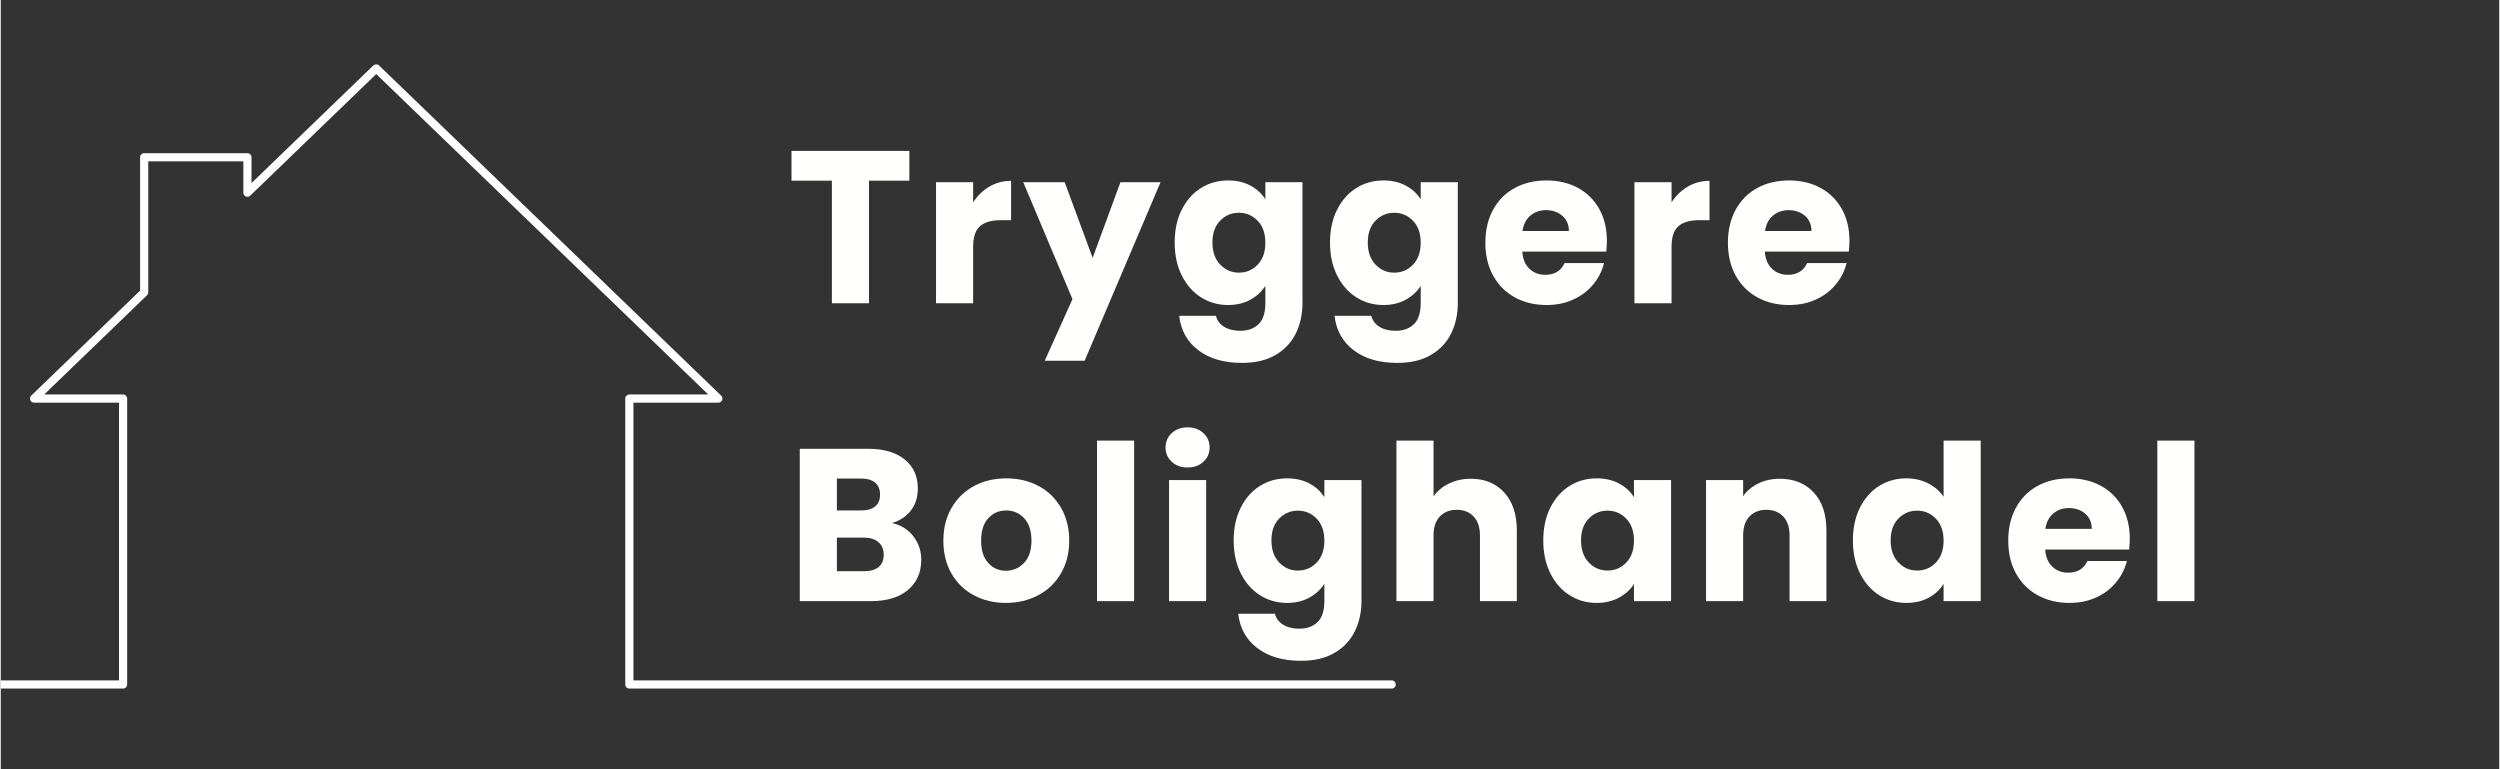 <svg xmlns="http://www.w3.org/2000/svg" xmlns:xlink="http://www.w3.org/1999/xlink" width="260" zoomAndPan="magnify" viewBox="0 0 194.88 60" height="80" preserveAspectRatio="xMidYMid meet" version="1.0"><rect x="0" y="0" width="194.88" height="60" fill="#333333" stroke="none"/><defs><g/><clipPath id="efef30a5d3"><path d="M 0 5.004 L 109 5.004 L 109 53.723 L 0 53.723 Z M 0 5.004 " clip-rule="nonzero"/></clipPath></defs><g clip-path="url(#efef30a5d3)"><path fill="#ffffff" d="M 108.492 53.707 L 49.027 53.707 C 48.852 53.707 48.711 53.566 48.711 53.391 L 48.711 31.09 C 48.711 30.914 48.852 30.77 49.027 30.77 L 55.184 30.77 L 29.285 5.777 L 19.461 15.258 C 19.371 15.348 19.234 15.371 19.117 15.324 C 18.996 15.273 18.922 15.156 18.922 15.031 L 18.922 12.586 L 11.504 12.586 L 11.504 22.801 C 11.504 22.887 11.469 22.973 11.406 23.031 L 3.387 30.77 L 9.539 30.77 C 9.715 30.77 9.859 30.914 9.859 31.09 L 9.859 53.391 C 9.859 53.566 9.715 53.707 9.539 53.707 L -49.965 53.707 C -50.141 53.707 -50.281 53.566 -50.281 53.391 C -50.281 53.215 -50.141 53.07 -49.965 53.07 L 9.223 53.07 L 9.223 31.406 L 2.598 31.406 C 2.469 31.406 2.352 31.328 2.301 31.207 C 2.254 31.09 2.281 30.949 2.375 30.859 L 10.867 22.668 L 10.867 12.27 C 10.867 12.094 11.008 11.949 11.184 11.949 L 19.238 11.949 C 19.418 11.949 19.559 12.094 19.559 12.27 L 19.559 14.277 L 29.062 5.105 C 29.188 4.988 29.383 4.988 29.504 5.105 L 56.191 30.859 C 56.285 30.949 56.316 31.09 56.266 31.207 C 56.219 31.328 56.102 31.406 55.973 31.406 L 49.348 31.406 L 49.348 53.07 L 108.492 53.07 C 108.668 53.07 108.809 53.215 108.809 53.391 C 108.809 53.566 108.668 53.707 108.492 53.707 Z M 108.492 53.707 " fill-opacity="1" fill-rule="nonzero"/></g><g fill="#fffffe" fill-opacity="1"><g transform="translate(61.272, 23.654)"><g><path d="M 9.598 -11.883 L 9.598 -9.562 L 6.449 -9.562 L 6.449 0 L 3.555 0 L 3.555 -9.562 L 0.406 -9.562 L 0.406 -11.883 Z M 9.598 -11.883 "/></g></g></g><g fill="#fffffe" fill-opacity="1"><g transform="translate(71.899, 23.654)"><g><path d="M 3.945 -7.871 C 4.281 -8.391 4.703 -8.797 5.211 -9.098 C 5.719 -9.395 6.285 -9.547 6.906 -9.547 L 6.906 -6.48 L 6.109 -6.48 C 5.387 -6.48 4.848 -6.328 4.484 -6.016 C 4.125 -5.707 3.945 -5.16 3.945 -4.383 L 3.945 0 L 1.051 0 L 1.051 -9.445 L 3.945 -9.445 Z M 3.945 -7.871 "/></g></g></g><g fill="#fffffe" fill-opacity="1"><g transform="translate(79.769, 23.654)"><g><path d="M 10.695 -9.445 L 4.773 4.484 L 1.66 4.484 L 3.824 -0.32 L -0.016 -9.445 L 3.215 -9.445 L 5.398 -3.539 L 7.566 -9.445 Z M 10.695 -9.445 "/></g></g></g><g fill="#fffffe" fill-opacity="1"><g transform="translate(91.091, 23.654)"><g><path d="M 4.637 -9.578 C 5.305 -9.578 5.887 -9.445 6.391 -9.172 C 6.891 -8.902 7.277 -8.547 7.547 -8.105 L 7.547 -9.445 L 10.441 -9.445 L 10.441 -0.016 C 10.441 0.852 10.27 1.641 9.926 2.344 C 9.582 3.051 9.059 3.609 8.352 4.027 C 7.648 4.445 6.77 4.652 5.719 4.652 C 4.32 4.652 3.188 4.324 2.32 3.664 C 1.449 3.004 0.953 2.109 0.828 0.98 L 3.691 0.98 C 3.781 1.344 3.996 1.629 4.332 1.836 C 4.672 2.047 5.09 2.148 5.586 2.148 C 6.184 2.148 6.66 1.977 7.016 1.633 C 7.371 1.289 7.547 0.738 7.547 -0.016 L 7.547 -1.355 C 7.266 -0.914 6.879 -0.555 6.379 -0.277 C 5.883 -0.004 5.305 0.137 4.637 0.137 C 3.859 0.137 3.152 -0.066 2.523 -0.465 C 1.891 -0.867 1.391 -1.438 1.023 -2.176 C 0.656 -2.914 0.473 -3.77 0.473 -4.738 C 0.473 -5.711 0.656 -6.562 1.023 -7.293 C 1.391 -8.027 1.891 -8.594 2.523 -8.988 C 3.152 -9.383 3.859 -9.578 4.637 -9.578 Z M 7.547 -4.723 C 7.547 -5.445 7.348 -6.016 6.949 -6.43 C 6.547 -6.848 6.059 -7.059 5.484 -7.059 C 4.906 -7.059 4.422 -6.852 4.02 -6.441 C 3.617 -6.027 3.418 -5.461 3.418 -4.738 C 3.418 -4.016 3.617 -3.445 4.02 -3.02 C 4.422 -2.598 4.906 -2.387 5.484 -2.387 C 6.059 -2.387 6.547 -2.594 6.949 -3.012 C 7.348 -3.43 7.547 -4 7.547 -4.723 Z M 7.547 -4.723 "/></g></g></g><g fill="#fffffe" fill-opacity="1"><g transform="translate(103.208, 23.654)"><g><path d="M 4.637 -9.578 C 5.305 -9.578 5.887 -9.445 6.391 -9.172 C 6.891 -8.902 7.277 -8.547 7.547 -8.105 L 7.547 -9.445 L 10.441 -9.445 L 10.441 -0.016 C 10.441 0.852 10.27 1.641 9.926 2.344 C 9.582 3.051 9.059 3.609 8.352 4.027 C 7.648 4.445 6.77 4.652 5.719 4.652 C 4.32 4.652 3.188 4.324 2.32 3.664 C 1.449 3.004 0.953 2.109 0.828 0.98 L 3.691 0.98 C 3.781 1.344 3.996 1.629 4.332 1.836 C 4.672 2.047 5.09 2.148 5.586 2.148 C 6.184 2.148 6.66 1.977 7.016 1.633 C 7.371 1.289 7.547 0.738 7.547 -0.016 L 7.547 -1.355 C 7.266 -0.914 6.879 -0.555 6.379 -0.277 C 5.883 -0.004 5.305 0.137 4.637 0.137 C 3.859 0.137 3.152 -0.066 2.523 -0.465 C 1.891 -0.867 1.391 -1.438 1.023 -2.176 C 0.656 -2.914 0.473 -3.77 0.473 -4.738 C 0.473 -5.711 0.656 -6.562 1.023 -7.293 C 1.391 -8.027 1.891 -8.594 2.523 -8.988 C 3.152 -9.383 3.859 -9.578 4.637 -9.578 Z M 7.547 -4.723 C 7.547 -5.445 7.348 -6.016 6.949 -6.43 C 6.547 -6.848 6.059 -7.059 5.484 -7.059 C 4.906 -7.059 4.422 -6.852 4.02 -6.441 C 3.617 -6.027 3.418 -5.461 3.418 -4.738 C 3.418 -4.016 3.617 -3.445 4.02 -3.02 C 4.422 -2.598 4.906 -2.387 5.484 -2.387 C 6.059 -2.387 6.547 -2.594 6.949 -3.012 C 7.348 -3.43 7.547 -4 7.547 -4.723 Z M 7.547 -4.723 "/></g></g></g><g fill="#fffffe" fill-opacity="1"><g transform="translate(115.325, 23.654)"><g><path d="M 9.953 -4.875 C 9.953 -4.602 9.934 -4.32 9.902 -4.027 L 3.352 -4.027 C 3.395 -3.441 3.586 -2.992 3.918 -2.684 C 4.25 -2.371 4.66 -2.219 5.145 -2.219 C 5.867 -2.219 6.371 -2.523 6.652 -3.133 L 9.73 -3.133 C 9.574 -2.512 9.289 -1.953 8.875 -1.457 C 8.465 -0.961 7.949 -0.57 7.328 -0.289 C 6.707 -0.004 6.016 0.137 5.246 0.137 C 4.32 0.137 3.496 -0.062 2.777 -0.457 C 2.055 -0.852 1.488 -1.418 1.082 -2.148 C 0.676 -2.883 0.473 -3.742 0.473 -4.723 C 0.473 -5.703 0.676 -6.562 1.074 -7.293 C 1.477 -8.027 2.035 -8.594 2.758 -8.988 C 3.48 -9.383 4.309 -9.578 5.246 -9.578 C 6.16 -9.578 6.973 -9.387 7.684 -9.004 C 8.395 -8.621 8.949 -8.074 9.352 -7.363 C 9.75 -6.652 9.953 -5.82 9.953 -4.875 Z M 6.988 -5.637 C 6.988 -6.133 6.82 -6.527 6.48 -6.82 C 6.145 -7.113 5.719 -7.262 5.211 -7.262 C 4.727 -7.262 4.32 -7.121 3.984 -6.836 C 3.652 -6.555 3.445 -6.156 3.367 -5.637 Z M 6.988 -5.637 "/></g></g></g><g fill="#fffffe" fill-opacity="1"><g transform="translate(126.376, 23.654)"><g><path d="M 3.945 -7.871 C 4.281 -8.391 4.703 -8.797 5.211 -9.098 C 5.719 -9.395 6.285 -9.547 6.906 -9.547 L 6.906 -6.48 L 6.109 -6.48 C 5.387 -6.48 4.848 -6.328 4.484 -6.016 C 4.125 -5.707 3.945 -5.16 3.945 -4.383 L 3.945 0 L 1.051 0 L 1.051 -9.445 L 3.945 -9.445 Z M 3.945 -7.871 "/></g></g></g><g fill="#fffffe" fill-opacity="1"><g transform="translate(134.245, 23.654)"><g><path d="M 9.953 -4.875 C 9.953 -4.602 9.934 -4.32 9.902 -4.027 L 3.352 -4.027 C 3.395 -3.441 3.586 -2.992 3.918 -2.684 C 4.25 -2.371 4.66 -2.219 5.145 -2.219 C 5.867 -2.219 6.371 -2.523 6.652 -3.133 L 9.73 -3.133 C 9.574 -2.512 9.289 -1.953 8.875 -1.457 C 8.465 -0.961 7.949 -0.57 7.328 -0.289 C 6.707 -0.004 6.016 0.137 5.246 0.137 C 4.32 0.137 3.496 -0.062 2.777 -0.457 C 2.055 -0.852 1.488 -1.418 1.082 -2.148 C 0.676 -2.883 0.473 -3.742 0.473 -4.723 C 0.473 -5.703 0.676 -6.562 1.074 -7.293 C 1.477 -8.027 2.035 -8.594 2.758 -8.988 C 3.48 -9.383 4.309 -9.578 5.246 -9.578 C 6.16 -9.578 6.973 -9.387 7.684 -9.004 C 8.395 -8.621 8.949 -8.074 9.352 -7.363 C 9.75 -6.652 9.953 -5.82 9.953 -4.875 Z M 6.988 -5.637 C 6.988 -6.133 6.82 -6.527 6.48 -6.82 C 6.145 -7.113 5.719 -7.262 5.211 -7.262 C 4.727 -7.262 4.32 -7.121 3.984 -6.836 C 3.652 -6.555 3.445 -6.156 3.367 -5.637 Z M 6.988 -5.637 "/></g></g></g><g fill="#fffffe" fill-opacity="1"><g transform="translate(145.302, 23.654)"><g/></g></g><g fill="#fffffe" fill-opacity="1"><g transform="translate(61.272, 46.89)"><g><path d="M 8.242 -6.094 C 8.93 -5.945 9.484 -5.605 9.902 -5.07 C 10.316 -4.531 10.527 -3.922 10.527 -3.234 C 10.527 -2.238 10.18 -1.453 9.484 -0.871 C 8.793 -0.289 7.824 0 6.582 0 L 1.051 0 L 1.051 -11.883 L 6.398 -11.883 C 7.605 -11.883 8.551 -11.605 9.23 -11.051 C 9.914 -10.5 10.258 -9.75 10.258 -8.801 C 10.258 -8.102 10.074 -7.52 9.707 -7.059 C 9.34 -6.594 8.852 -6.273 8.242 -6.094 Z M 3.945 -7.074 L 5.84 -7.074 C 6.312 -7.074 6.676 -7.18 6.93 -7.387 C 7.184 -7.598 7.312 -7.902 7.312 -8.309 C 7.312 -8.715 7.184 -9.027 6.93 -9.242 C 6.676 -9.457 6.312 -9.562 5.84 -9.562 L 3.945 -9.562 Z M 6.074 -2.336 C 6.562 -2.336 6.938 -2.445 7.203 -2.664 C 7.465 -2.887 7.598 -3.203 7.598 -3.621 C 7.598 -4.039 7.461 -4.367 7.184 -4.602 C 6.906 -4.84 6.527 -4.957 6.043 -4.957 L 3.945 -4.957 L 3.945 -2.336 Z M 6.074 -2.336 "/></g></g></g><g fill="#fffffe" fill-opacity="1"><g transform="translate(73.05, 46.89)"><g><path d="M 5.348 0.137 C 4.422 0.137 3.59 -0.062 2.852 -0.457 C 2.113 -0.852 1.531 -1.418 1.109 -2.148 C 0.684 -2.883 0.473 -3.742 0.473 -4.723 C 0.473 -5.691 0.688 -6.547 1.117 -7.285 C 1.547 -8.023 2.133 -8.594 2.879 -8.988 C 3.621 -9.383 4.457 -9.578 5.383 -9.578 C 6.309 -9.578 7.141 -9.383 7.887 -8.988 C 8.633 -8.594 9.219 -8.023 9.648 -7.285 C 10.074 -6.547 10.289 -5.691 10.289 -4.723 C 10.289 -3.75 10.074 -2.898 9.637 -2.156 C 9.203 -1.418 8.613 -0.852 7.863 -0.457 C 7.109 -0.062 6.273 0.137 5.348 0.137 Z M 5.348 -2.371 C 5.902 -2.371 6.371 -2.574 6.762 -2.98 C 7.152 -3.387 7.344 -3.965 7.344 -4.723 C 7.344 -5.477 7.156 -6.059 6.777 -6.465 C 6.398 -6.871 5.934 -7.074 5.383 -7.074 C 4.816 -7.074 4.352 -6.875 3.977 -6.473 C 3.605 -6.074 3.418 -5.488 3.418 -4.723 C 3.418 -3.965 3.602 -3.387 3.969 -2.98 C 4.336 -2.574 4.797 -2.371 5.348 -2.371 Z M 5.348 -2.371 "/></g></g></g><g fill="#fffffe" fill-opacity="1"><g transform="translate(84.457, 46.89)"><g><path d="M 1.051 -12.523 L 3.945 -12.523 L 3.945 0 L 1.051 0 Z M 1.051 -12.523 "/></g></g></g><g fill="#fffffe" fill-opacity="1"><g transform="translate(90.075, 46.89)"><g><path d="M 2.504 -10.426 C 1.996 -10.426 1.582 -10.574 1.262 -10.875 C 0.938 -11.172 0.777 -11.543 0.777 -11.984 C 0.777 -12.434 0.938 -12.809 1.262 -13.109 C 1.582 -13.406 1.996 -13.555 2.504 -13.555 C 3 -13.555 3.41 -13.406 3.73 -13.109 C 4.055 -12.809 4.215 -12.434 4.215 -11.984 C 4.215 -11.543 4.055 -11.172 3.73 -10.875 C 3.41 -10.574 3 -10.426 2.504 -10.426 Z M 3.945 -9.445 L 3.945 0 L 1.051 0 L 1.051 -9.445 Z M 3.945 -9.445 "/></g></g></g><g fill="#fffffe" fill-opacity="1"><g transform="translate(95.694, 46.89)"><g><path d="M 4.637 -9.578 C 5.305 -9.578 5.887 -9.445 6.391 -9.172 C 6.891 -8.902 7.277 -8.547 7.547 -8.105 L 7.547 -9.445 L 10.441 -9.445 L 10.441 -0.016 C 10.441 0.852 10.27 1.641 9.926 2.344 C 9.582 3.051 9.059 3.609 8.352 4.027 C 7.648 4.445 6.77 4.652 5.719 4.652 C 4.32 4.652 3.188 4.324 2.32 3.664 C 1.449 3.004 0.953 2.109 0.828 0.98 L 3.691 0.98 C 3.781 1.344 3.996 1.629 4.332 1.836 C 4.672 2.047 5.09 2.148 5.586 2.148 C 6.184 2.148 6.66 1.977 7.016 1.633 C 7.371 1.289 7.547 0.738 7.547 -0.016 L 7.547 -1.355 C 7.266 -0.914 6.879 -0.555 6.379 -0.277 C 5.883 -0.004 5.305 0.137 4.637 0.137 C 3.859 0.137 3.152 -0.066 2.523 -0.465 C 1.891 -0.867 1.391 -1.438 1.023 -2.176 C 0.656 -2.914 0.473 -3.77 0.473 -4.738 C 0.473 -5.711 0.656 -6.562 1.023 -7.293 C 1.391 -8.027 1.891 -8.594 2.523 -8.988 C 3.152 -9.383 3.859 -9.578 4.637 -9.578 Z M 7.547 -4.723 C 7.547 -5.445 7.348 -6.016 6.949 -6.43 C 6.547 -6.848 6.059 -7.059 5.484 -7.059 C 4.906 -7.059 4.422 -6.852 4.02 -6.441 C 3.617 -6.027 3.418 -5.461 3.418 -4.738 C 3.418 -4.016 3.617 -3.445 4.02 -3.02 C 4.422 -2.598 4.906 -2.387 5.484 -2.387 C 6.059 -2.387 6.547 -2.594 6.949 -3.012 C 7.348 -3.43 7.547 -4 7.547 -4.723 Z M 7.547 -4.723 "/></g></g></g><g fill="#fffffe" fill-opacity="1"><g transform="translate(107.811, 46.89)"><g><path d="M 6.855 -9.547 C 7.938 -9.547 8.805 -9.188 9.461 -8.473 C 10.117 -7.754 10.441 -6.77 10.441 -5.516 L 10.441 0 L 7.566 0 L 7.566 -5.129 C 7.566 -5.762 7.402 -6.25 7.074 -6.602 C 6.746 -6.949 6.309 -7.125 5.754 -7.125 C 5.203 -7.125 4.762 -6.949 4.434 -6.602 C 4.105 -6.25 3.945 -5.762 3.945 -5.129 L 3.945 0 L 1.051 0 L 1.051 -12.523 L 3.945 -12.523 L 3.945 -8.176 C 4.238 -8.594 4.637 -8.926 5.145 -9.172 C 5.652 -9.422 6.223 -9.547 6.855 -9.547 Z M 6.855 -9.547 "/></g></g></g><g fill="#fffffe" fill-opacity="1"><g transform="translate(119.843, 46.89)"><g><path d="M 0.473 -4.738 C 0.473 -5.711 0.656 -6.562 1.023 -7.293 C 1.391 -8.027 1.891 -8.594 2.523 -8.988 C 3.152 -9.383 3.859 -9.578 4.637 -9.578 C 5.305 -9.578 5.887 -9.445 6.391 -9.172 C 6.891 -8.902 7.277 -8.547 7.547 -8.105 L 7.547 -9.445 L 10.441 -9.445 L 10.441 0 L 7.547 0 L 7.547 -1.336 C 7.266 -0.898 6.875 -0.543 6.371 -0.27 C 5.871 0 5.285 0.137 4.621 0.137 C 3.852 0.137 3.152 -0.066 2.523 -0.465 C 1.891 -0.867 1.391 -1.438 1.023 -2.176 C 0.656 -2.914 0.473 -3.77 0.473 -4.738 Z M 7.547 -4.723 C 7.547 -5.445 7.348 -6.016 6.949 -6.43 C 6.547 -6.848 6.059 -7.059 5.484 -7.059 C 4.906 -7.059 4.422 -6.852 4.02 -6.441 C 3.617 -6.027 3.418 -5.461 3.418 -4.738 C 3.418 -4.016 3.617 -3.445 4.02 -3.02 C 4.422 -2.598 4.906 -2.387 5.484 -2.387 C 6.059 -2.387 6.547 -2.594 6.949 -3.012 C 7.348 -3.43 7.547 -4 7.547 -4.723 Z M 7.547 -4.723 "/></g></g></g><g fill="#fffffe" fill-opacity="1"><g transform="translate(131.96, 46.89)"><g><path d="M 6.805 -9.547 C 7.91 -9.547 8.793 -9.188 9.453 -8.473 C 10.113 -7.754 10.441 -6.77 10.441 -5.516 L 10.441 0 L 7.566 0 L 7.566 -5.129 C 7.566 -5.762 7.402 -6.25 7.074 -6.602 C 6.746 -6.949 6.309 -7.125 5.754 -7.125 C 5.203 -7.125 4.762 -6.949 4.434 -6.602 C 4.105 -6.25 3.945 -5.762 3.945 -5.129 L 3.945 0 L 1.051 0 L 1.051 -9.445 L 3.945 -9.445 L 3.945 -8.191 C 4.238 -8.609 4.633 -8.938 5.129 -9.18 C 5.625 -9.426 6.184 -9.547 6.805 -9.547 Z M 6.805 -9.547 "/></g></g></g><g fill="#fffffe" fill-opacity="1"><g transform="translate(143.993, 46.89)"><g><path d="M 0.473 -4.738 C 0.473 -5.711 0.656 -6.562 1.023 -7.293 C 1.391 -8.027 1.891 -8.594 2.523 -8.988 C 3.152 -9.383 3.859 -9.578 4.637 -9.578 C 5.258 -9.578 5.824 -9.449 6.34 -9.191 C 6.852 -8.93 7.254 -8.582 7.547 -8.141 L 7.547 -12.523 L 10.441 -12.523 L 10.441 0 L 7.547 0 L 7.547 -1.355 C 7.277 -0.902 6.891 -0.543 6.391 -0.27 C 5.887 0 5.305 0.137 4.637 0.137 C 3.859 0.137 3.152 -0.066 2.523 -0.465 C 1.891 -0.867 1.391 -1.438 1.023 -2.176 C 0.656 -2.914 0.473 -3.77 0.473 -4.738 Z M 7.547 -4.723 C 7.547 -5.445 7.348 -6.016 6.949 -6.43 C 6.547 -6.848 6.059 -7.059 5.484 -7.059 C 4.906 -7.059 4.422 -6.852 4.02 -6.441 C 3.617 -6.027 3.418 -5.461 3.418 -4.738 C 3.418 -4.016 3.617 -3.445 4.02 -3.02 C 4.422 -2.598 4.906 -2.387 5.484 -2.387 C 6.059 -2.387 6.547 -2.594 6.949 -3.012 C 7.348 -3.43 7.547 -4 7.547 -4.723 Z M 7.547 -4.723 "/></g></g></g><g fill="#fffffe" fill-opacity="1"><g transform="translate(156.11, 46.89)"><g><path d="M 9.953 -4.875 C 9.953 -4.602 9.934 -4.32 9.902 -4.027 L 3.352 -4.027 C 3.395 -3.441 3.586 -2.992 3.918 -2.684 C 4.25 -2.371 4.66 -2.219 5.145 -2.219 C 5.867 -2.219 6.371 -2.523 6.652 -3.133 L 9.73 -3.133 C 9.574 -2.512 9.289 -1.953 8.875 -1.457 C 8.465 -0.961 7.949 -0.57 7.328 -0.289 C 6.707 -0.004 6.016 0.137 5.246 0.137 C 4.32 0.137 3.496 -0.062 2.777 -0.457 C 2.055 -0.852 1.488 -1.418 1.082 -2.148 C 0.676 -2.883 0.473 -3.742 0.473 -4.723 C 0.473 -5.703 0.676 -6.562 1.074 -7.293 C 1.477 -8.027 2.035 -8.594 2.758 -8.988 C 3.48 -9.383 4.309 -9.578 5.246 -9.578 C 6.16 -9.578 6.973 -9.387 7.684 -9.004 C 8.395 -8.621 8.949 -8.074 9.352 -7.363 C 9.75 -6.652 9.953 -5.82 9.953 -4.875 Z M 6.988 -5.637 C 6.988 -6.133 6.82 -6.527 6.48 -6.82 C 6.145 -7.113 5.719 -7.262 5.211 -7.262 C 4.727 -7.262 4.32 -7.121 3.984 -6.836 C 3.652 -6.555 3.445 -6.156 3.367 -5.637 Z M 6.988 -5.637 "/></g></g></g><g fill="#fffffe" fill-opacity="1"><g transform="translate(167.161, 46.89)"><g><path d="M 1.051 -12.523 L 3.945 -12.523 L 3.945 0 L 1.051 0 Z M 1.051 -12.523 "/></g></g></g></svg>